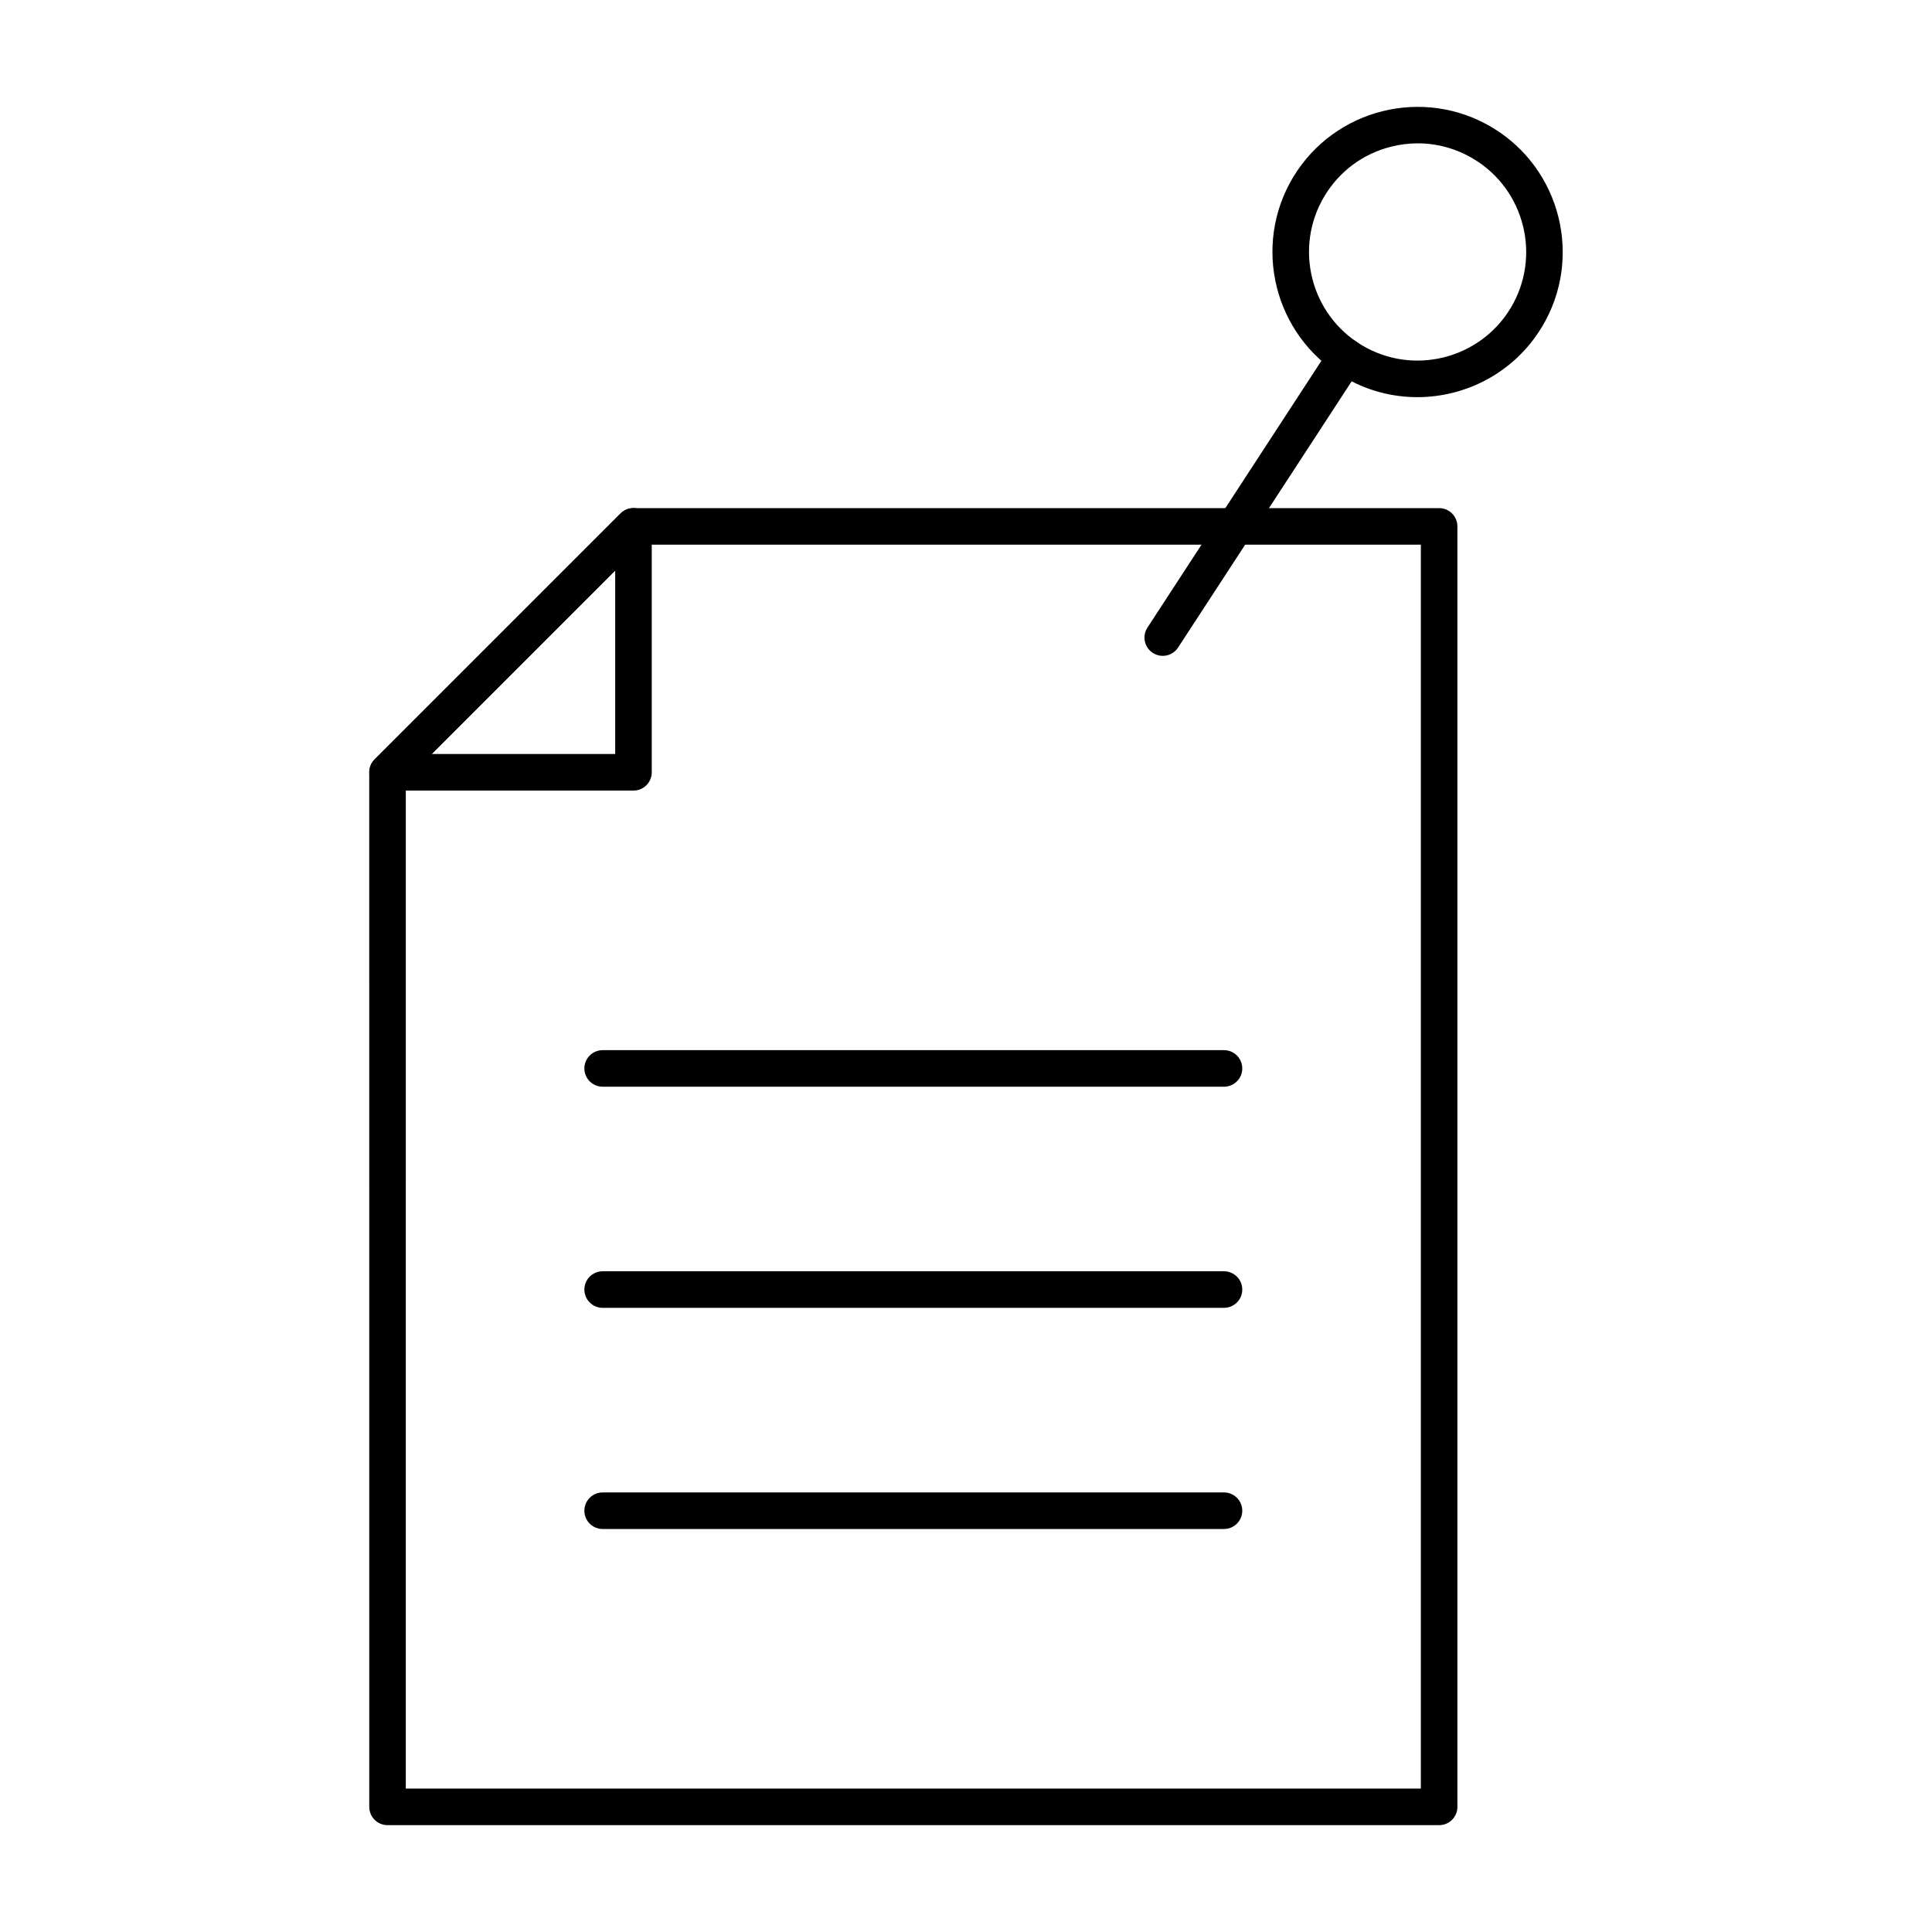 <?xml version="1.0" encoding="UTF-8"?>
<!-- Uploaded to: SVG Repo, www.svgrepo.com, Generator: SVG Repo Mixer Tools -->
<svg fill="#000000" width="800px" height="800px" version="1.1" viewBox="144 144 512 512" xmlns="http://www.w3.org/2000/svg">
 <g>
  <path d="m525.38 627.68h-278.68c-2.676 0-4.844-2.168-4.844-4.844l-0.004-274.16c0-1.285 0.512-2.516 1.418-3.426l65.176-65.176c0.91-0.91 2.137-1.418 3.426-1.418h213.51c2.676 0 4.844 2.168 4.844 4.844v339.34c0.004 2.676-2.16 4.844-4.84 4.844zm-273.84-9.688h269v-329.65h-206.66l-62.336 62.336z"/>
  <path d="m311.88 353.51h-65.176c-1.957 0-3.727-1.18-4.477-2.988-0.754-1.812-0.336-3.894 1.051-5.281l65.176-65.176c1.383-1.387 3.477-1.801 5.281-1.051 1.812 0.746 2.988 2.516 2.988 4.477v65.176c0 2.68-2.168 4.844-4.844 4.844zm-53.484-9.688h48.637v-48.637z"/>
  <path d="m519.61 249.25c-6.746 0-13.574-1.773-19.766-5.496-18.176-10.93-24.074-34.613-13.145-52.797 10.941-18.176 34.613-24.078 52.805-13.141 18.176 10.934 24.074 34.621 13.141 52.801h-0.004c-7.207 11.988-19.965 18.633-33.031 18.633zm0.113-67.262c-2.332 0-4.68 0.289-7 0.867-7.461 1.855-13.754 6.508-17.711 13.098-8.18 13.602-3.769 31.324 9.832 39.496 13.59 8.184 31.324 3.762 39.508-9.832h-0.004c8.18-13.602 3.769-31.324-9.832-39.496-4.543-2.731-9.629-4.133-14.793-4.133zm28.77 46.129h0.094z"/>
  <path d="m452.14 317.81c-0.91 0-1.824-0.254-2.641-0.785-2.242-1.461-2.875-4.465-1.414-6.703l48.539-74.449c1.465-2.246 4.461-2.883 6.703-1.414 2.242 1.461 2.875 4.461 1.414 6.703l-48.539 74.449c-0.93 1.426-2.477 2.199-4.062 2.199z"/>
  <path d="m468.37 490.59h-164.66c-2.676 0-4.844-2.168-4.844-4.844s2.168-4.844 4.844-4.844h164.66c2.676 0 4.844 2.168 4.844 4.844s-2.164 4.844-4.844 4.844z"/>
  <path d="m468.37 549.2h-164.66c-2.676 0-4.844-2.168-4.844-4.844s2.168-4.844 4.844-4.844h164.66c2.676 0 4.844 2.168 4.844 4.844s-2.164 4.844-4.844 4.844z"/>
  <path d="m468.37 431.99h-164.66c-2.676 0-4.844-2.168-4.844-4.844s2.168-4.844 4.844-4.844h164.66c2.676 0 4.844 2.168 4.844 4.844s-2.164 4.844-4.844 4.844z"/>
 </g>
</svg>